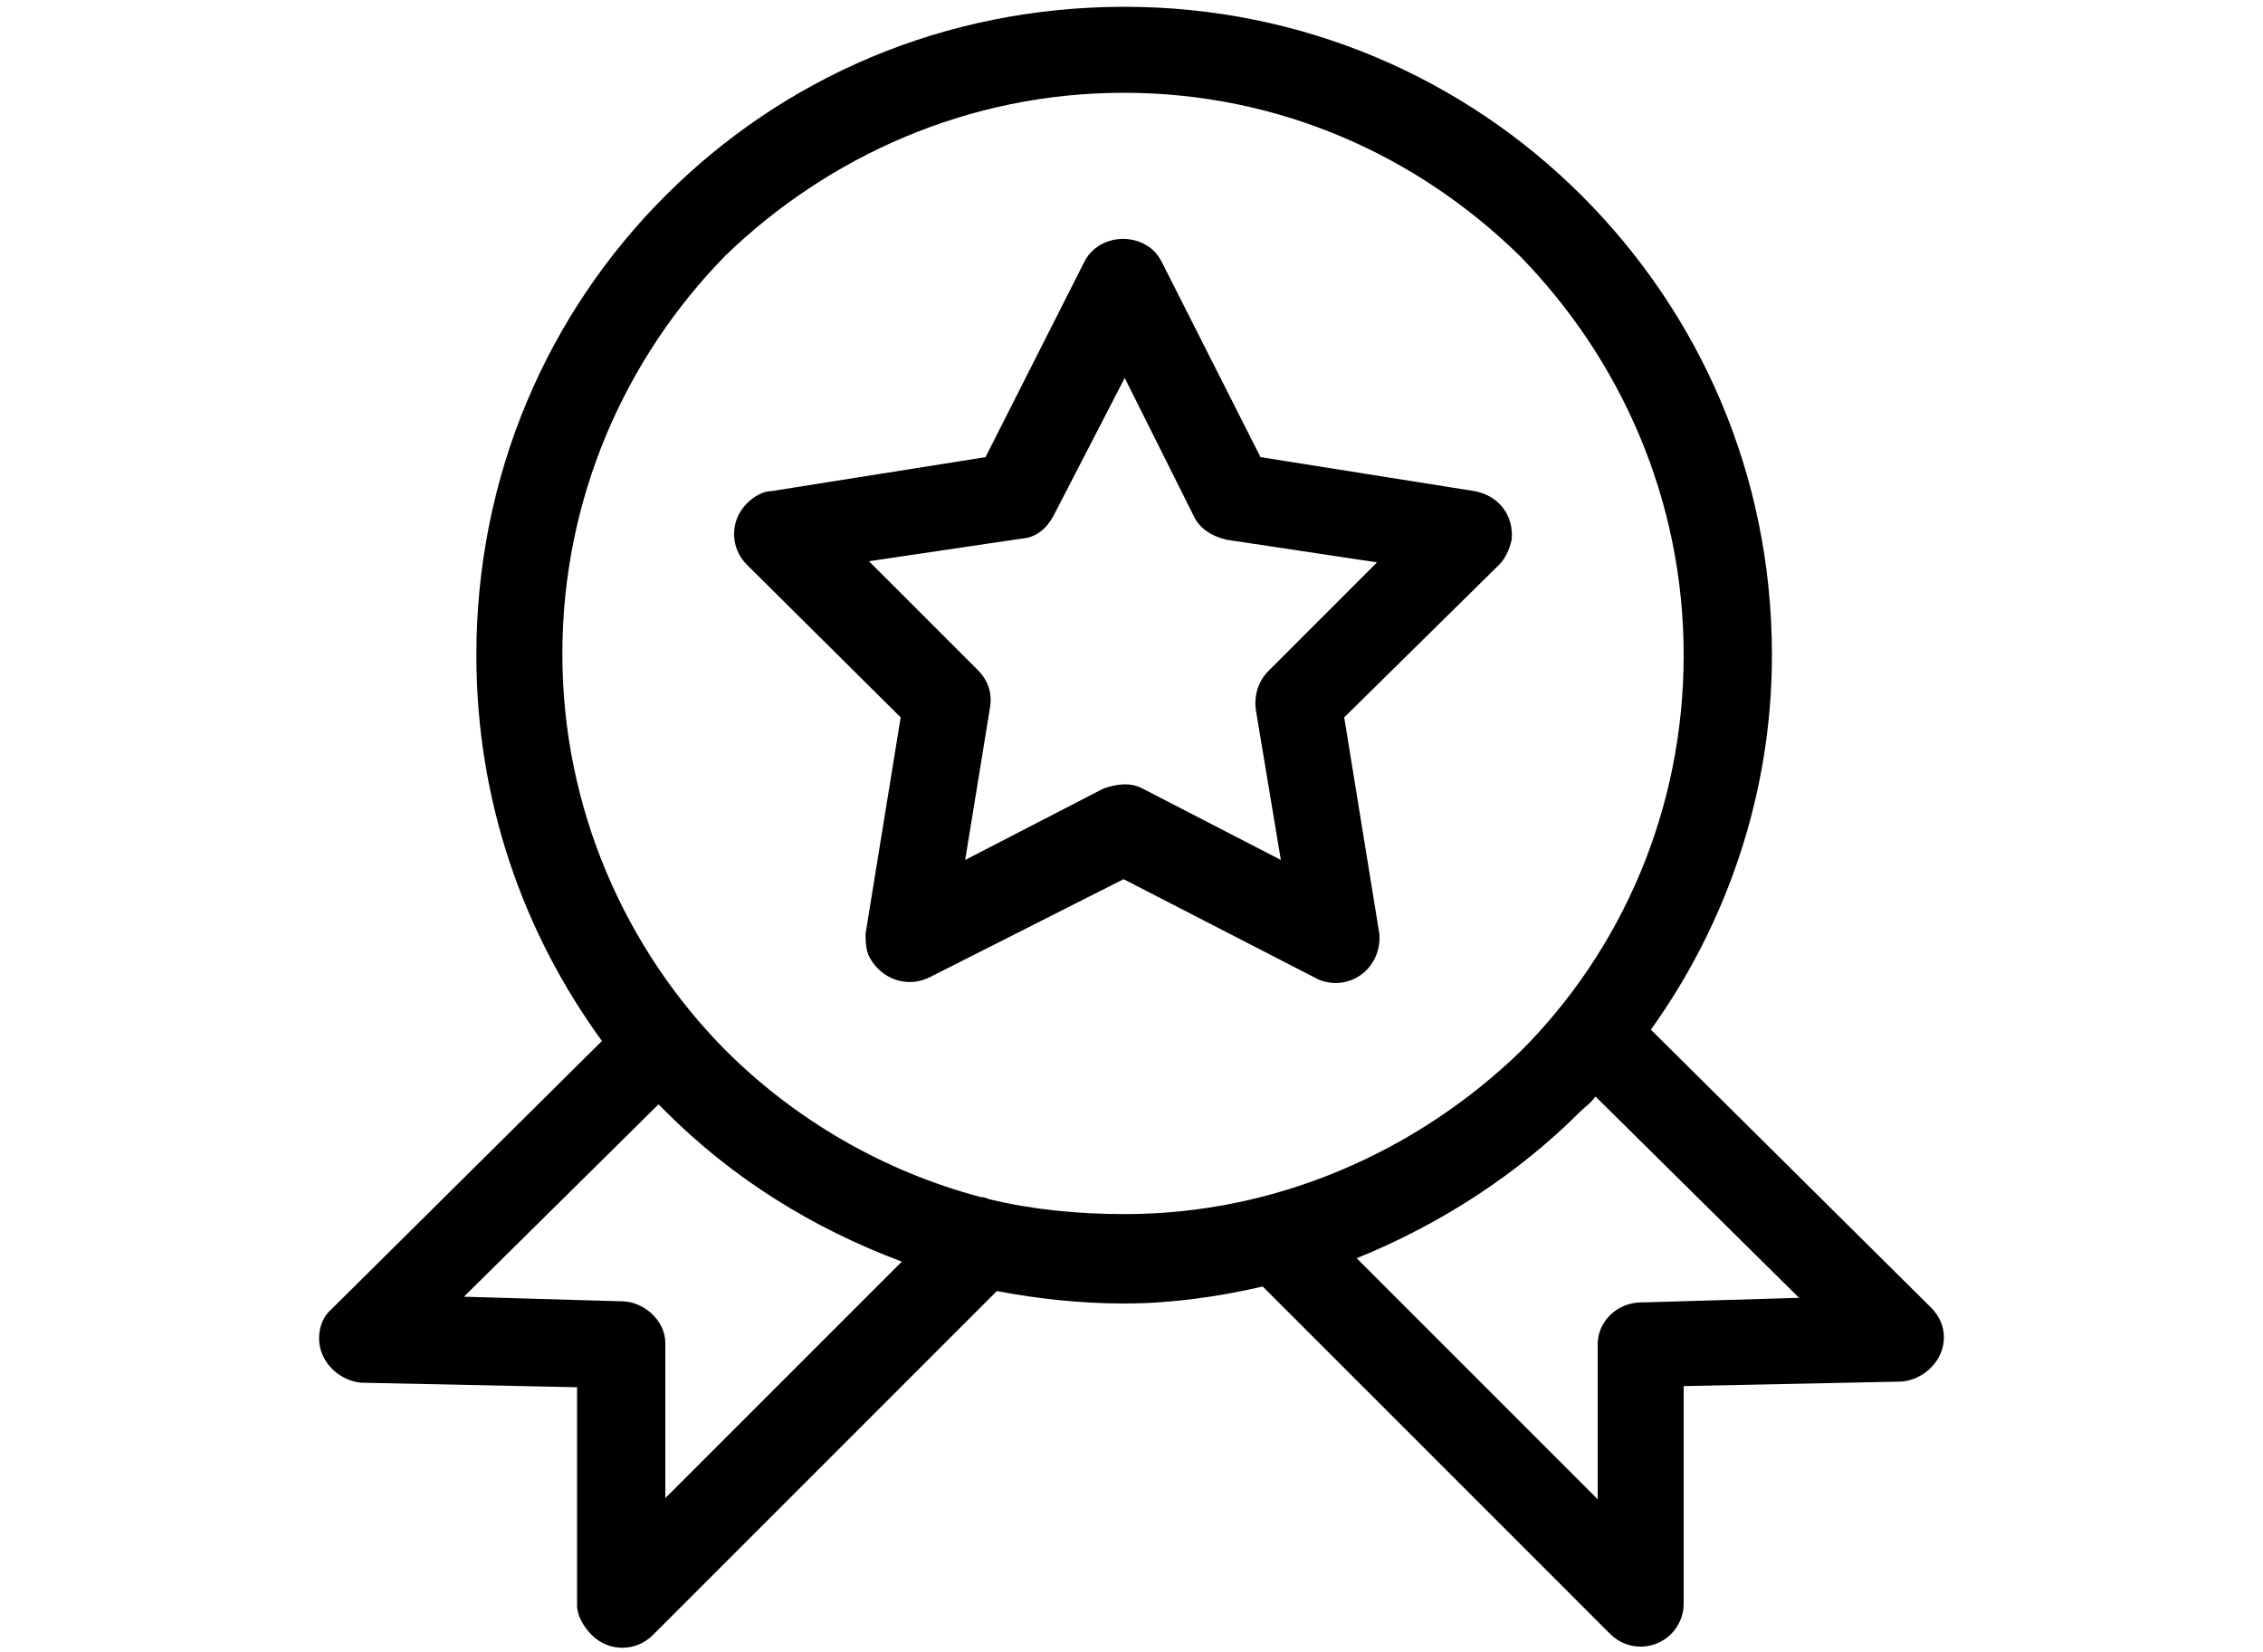<svg xmlns="http://www.w3.org/2000/svg" xmlns:xlink="http://www.w3.org/1999/xlink" x="0px" y="0px" viewBox="0 0 200 146" style="enable-background:new 0 0 200 146;" xml:space="preserve"><path d="M99.4,0.6c15.7,0,30,6.3,40.4,16.7c10.4,10.4,16.8,24.6,16.8,40.6c0,12.4-4.1,23.9-10.7,33.1l24.8,24.6 c0.6,0.6,1.1,1.5,1.1,2.6c0,2-1.7,3.7-3.7,3.9l-19.3,0.4v19.3c0,0.9-0.4,1.9-1.1,2.6c-1.5,1.5-3.9,1.5-5.4,0l-30.7-30.7 c-3.9,0.9-8.1,1.5-12.2,1.5c-3.9,0-7.6-0.4-11.3-1.1l-30.4,30.4c-1.5,1.5-3.9,1.5-5.4,0c-0.7-0.7-1.3-1.7-1.3-2.6v-19.3l-19.1-0.4 c-2-0.2-3.7-1.9-3.7-3.9c0-1.1,0.4-2,1.1-2.6l23.9-23.7c-7-9.6-11.1-21.3-11.1-34.1c0-15.9,6.3-30.2,16.7-40.6 C69.2,6.9,83.4,0.6,99.4,0.6L99.4,0.6z M102.7,23.2l8.7,17.2l18.9,3c2.2,0.4,3.5,2.2,3.3,4.3c-0.2,0.9-0.6,1.7-1.1,2.2l-13.7,13.5 l3.1,19.1c0.2,2-1.1,3.9-3.1,4.3c-0.9,0.2-1.9,0-2.6-0.4l-16.9-8.7l-17.2,8.7c-1.9,0.9-4.1,0.2-5.2-1.7c-0.4-0.7-0.4-1.5-0.4-2.2 l3.1-19.1L66,49.9c-1.5-1.5-1.5-3.9,0-5.4c0.7-0.7,1.5-1.1,2.2-1.1l18.9-3l8.7-17.2c0.9-1.9,3.3-2.6,5.2-1.7 C101.8,21.9,102.3,22.4,102.7,23.2L102.7,23.2z M105.5,45.6l-6.1-12.2l-6.3,12.2c-0.6,1.1-1.5,1.9-2.8,2l-13.5,2l9.6,9.6 c0.9,0.9,1.3,2,1.1,3.3l-2.2,13.5l12.2-6.3c1.1-0.4,2.4-0.6,3.5,0l12.2,6.3L111,62.8c-0.2-1.3,0.2-2.6,1.1-3.5l9.6-9.6l-13.3-2 C107.1,47.4,106,46.7,105.5,45.6L105.5,45.6z M79.7,111.5c-8-3-15-7.4-20.9-13.3l-0.6-0.6l-17.2,17l13.7,0.4h0.2 c2,0,3.9,1.7,3.9,3.7v13.7L79.7,111.5z M141,96.9c-0.4,0.6-0.9,0.9-1.3,1.3c-5.6,5.6-12.4,10-19.8,13l21.3,21.3v-13.7 c0-2,1.7-3.7,3.9-3.7h0.2l13.7-0.4L141,96.9z M134.3,22.6c-9.1-8.9-21.3-14.4-35-14.4s-26.1,5.6-35.2,14.4 c-8.9,9.1-14.4,21.5-14.4,35.2c0,13.7,5.6,26.1,14.4,35c6.1,6.1,13.9,10.7,22.6,13h0.2l0,0l0.6,0.2l0,0c3.7,0.9,7.8,1.3,11.9,1.3 c13.5,0,25.9-5.6,35-14.4c8.9-8.9,14.4-21.3,14.4-35C148.8,44.1,143.2,31.7,134.3,22.6L134.3,22.6z"></path></svg>